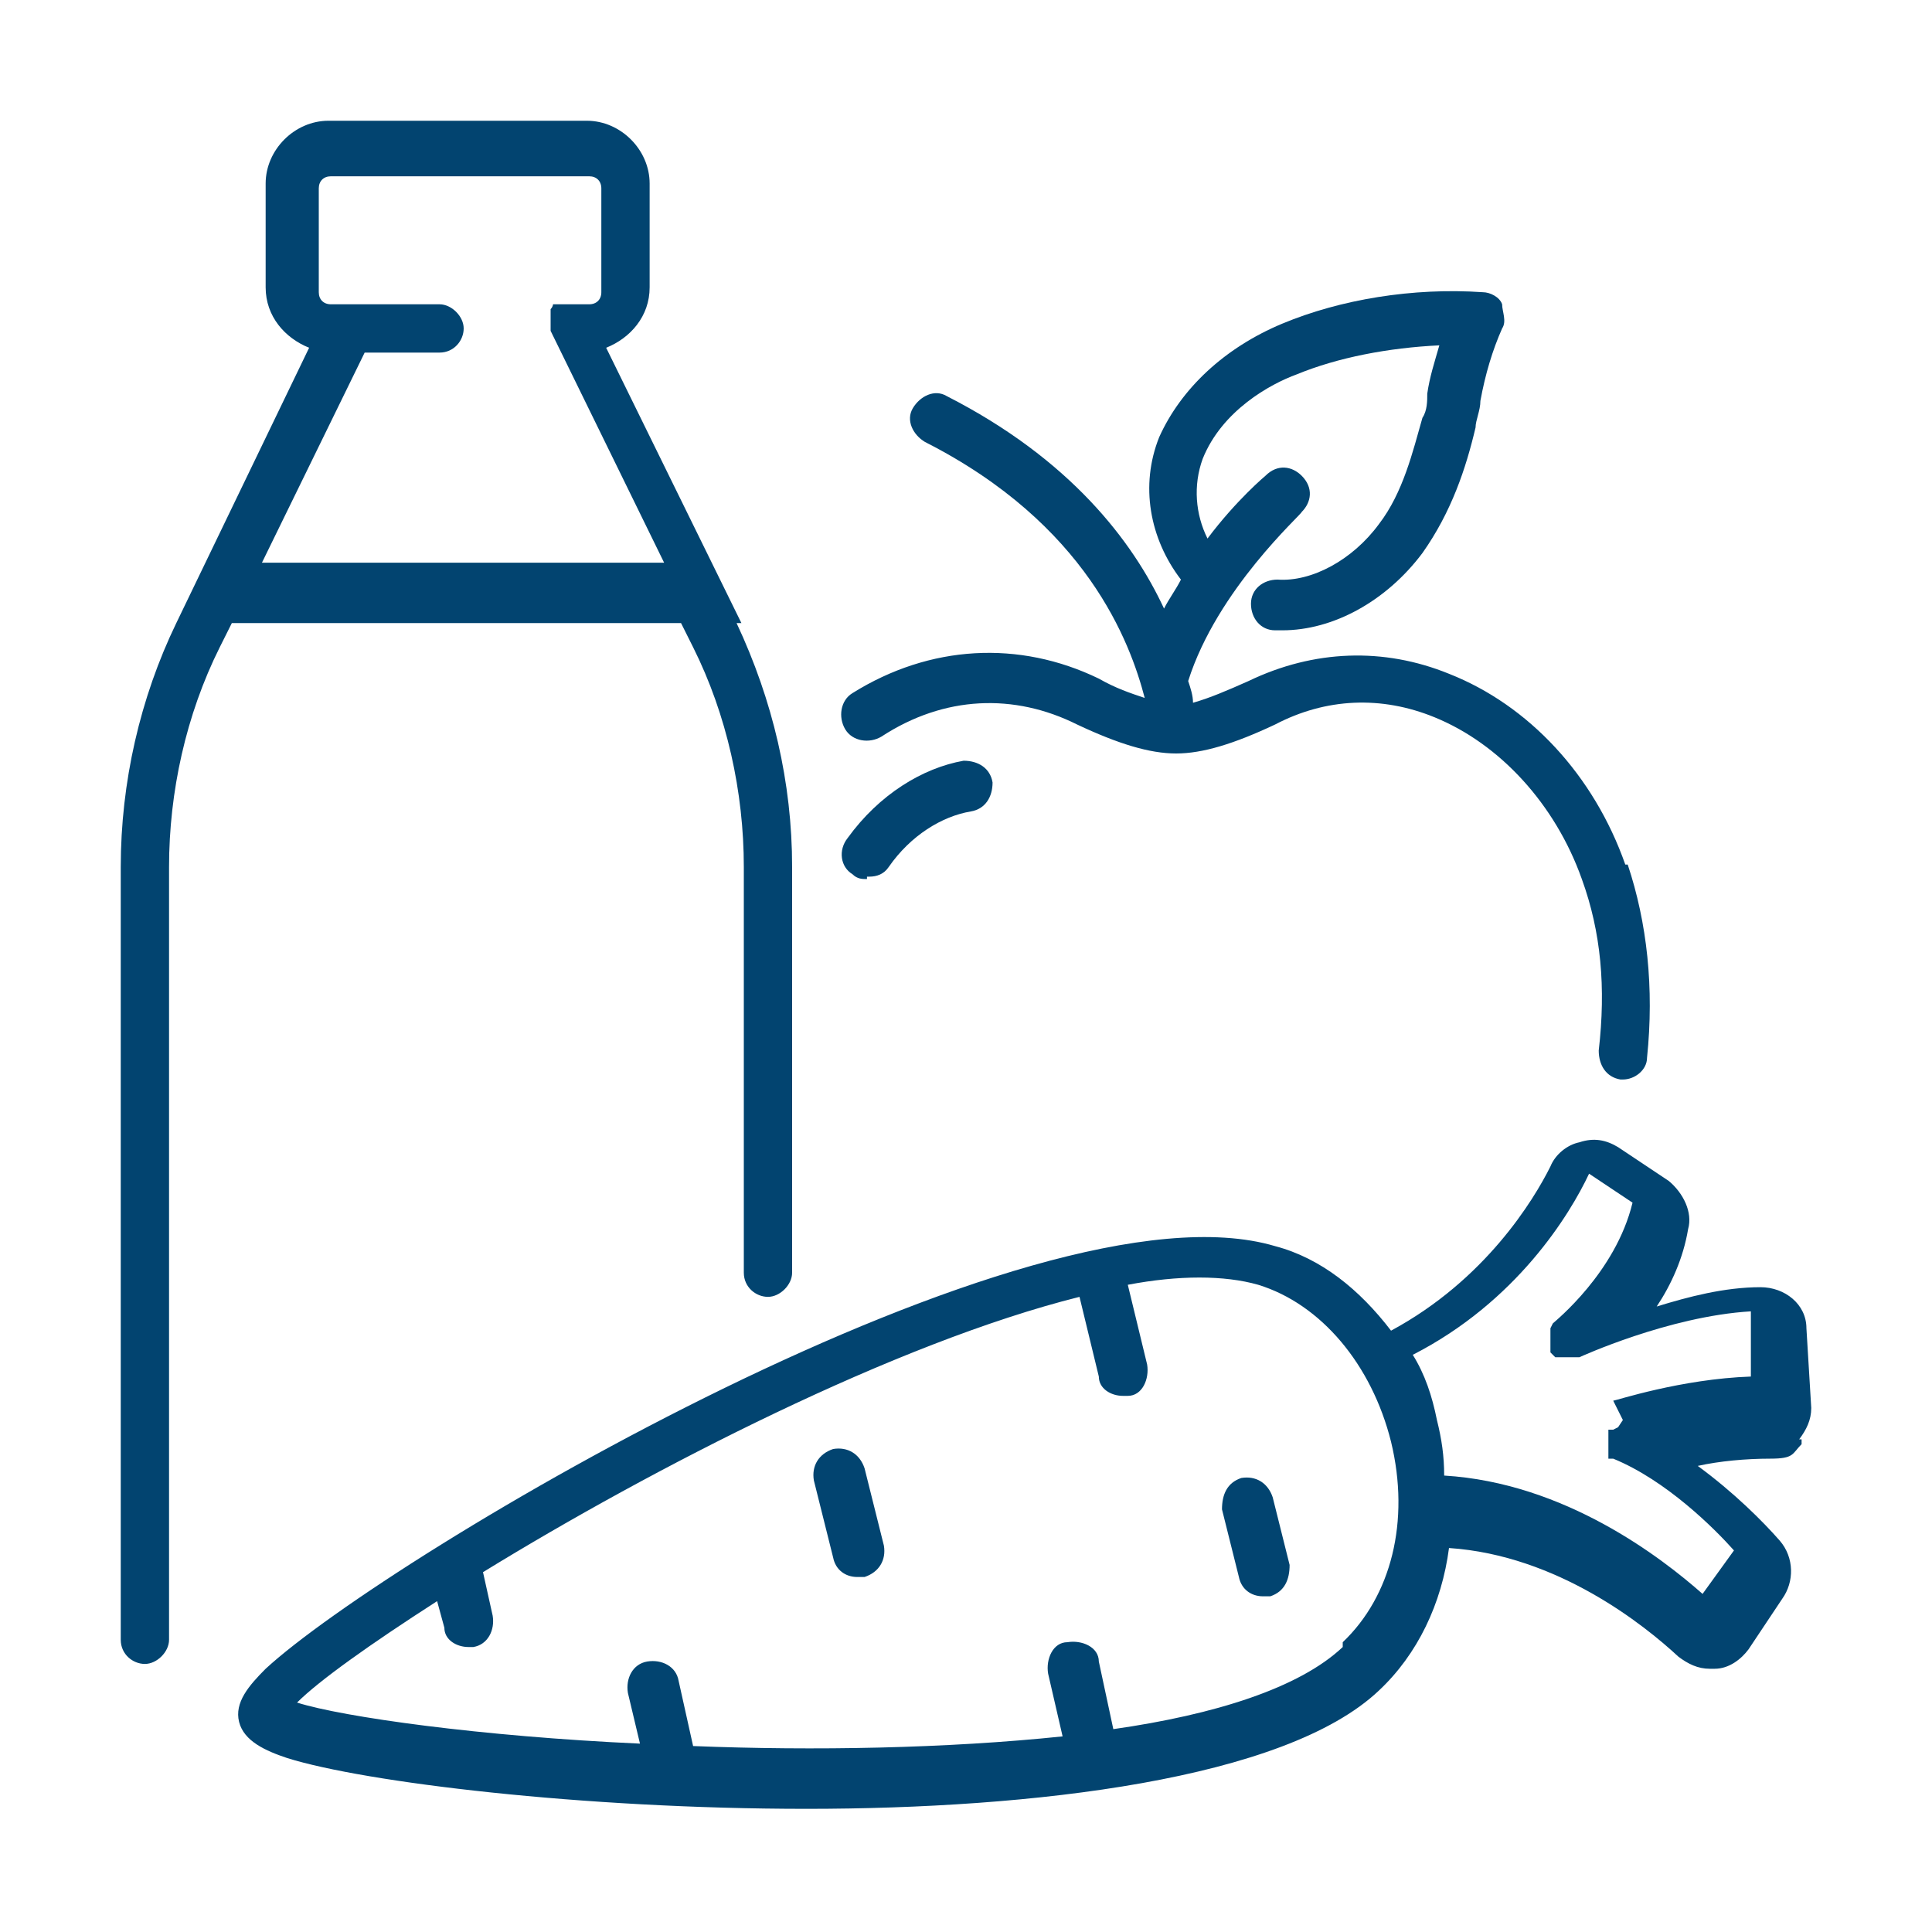 <?xml version="1.0" encoding="UTF-8"?>
<svg id="Ebene_1" xmlns="http://www.w3.org/2000/svg" version="1.1" viewBox="0 0 80 80">
  <!-- Generator: Adobe Illustrator 29.3.1, SVG Export Plug-In . SVG Version: 2.1.0 Build 151)  -->
  <defs>
    <style>
      .st0 {
        fill: #024470;
      }
    </style>
  </defs>
  <path class="st0" d="M35.9,36.4c-.2,0-.4,0-.6-.2-.5-.3-.6-1-.2-1.5,1.3-1.8,3.1-2.9,4.8-3.2.6,0,1.1.3,1.2.9,0,.6-.3,1.1-.9,1.2-1.2.2-2.5,1-3.4,2.3-.2.3-.5.4-.8.4h-.1Z"/>
  <path class="st0" d="M67.3,35.8c-1.3-3.7-4-6.6-7.3-7.9-2.7-1.1-5.6-1-8.3.3-.9.4-1.6.7-2.3.9,0-.3-.1-.6-.2-.9,1.2-3.8,4.7-6.9,4.7-7,.4-.4.5-1,0-1.5-.4-.4-1-.5-1.5,0,0,0-1.2,1-2.4,2.6-.5-1-.6-2.2-.2-3.3.8-2,2.8-3.1,3.9-3.5,1.7-.7,3.8-1.1,5.9-1.2-.2.7-.4,1.3-.5,2,0,.3,0,.7-.2,1-.4,1.4-.8,3.1-1.8,4.4-1.1,1.5-2.8,2.4-4.2,2.3-.6,0-1.1.4-1.1,1s.4,1.1,1,1.1h.3c2.1,0,4.3-1.2,5.8-3.2,1.2-1.7,1.8-3.5,2.2-5.2,0-.3.2-.7.2-1.1.2-1.1.5-2.1.9-3,.2-.3,0-.7,0-1-.1-.3-.5-.5-.8-.5-2.9-.2-5.9.3-8.3,1.3-2.4,1-4.2,2.7-5.1,4.7-.8,2-.4,4.2.9,5.9-.2.4-.5.8-.7,1.2-1.3-2.8-3.9-6.2-9-8.8-.5-.3-1.1,0-1.4.5s0,1.1.5,1.4c6.7,3.4,8.5,8.3,9.1,10.6-.6-.2-1.2-.4-1.9-.8-3.3-1.6-7-1.4-10.2.6-.5.3-.6,1-.3,1.5s1,.6,1.5.3c2.6-1.7,5.5-1.8,8.1-.5,1.7.8,3,1.2,4.1,1.2s2.4-.4,4.1-1.2c2.1-1.1,4.4-1.2,6.6-.3,2.7,1.1,5,3.6,6.1,6.7.8,2.2,1,4.5.7,7.1,0,.6.3,1.1.9,1.2h.1c.5,0,1-.4,1-.9.3-2.9,0-5.6-.8-8h-.1Z"/>
  <path class="st0" d="M35.5,65.3c-.5,0-.9-.3-1-.8l-.8-3.2c-.1-.6.2-1.1.8-1.3.6-.1,1.1.2,1.3.8l.8,3.2c.1.6-.2,1.1-.8,1.3h-.3Z"/>
  <path class="st0" d="M52.3,66.1c-.5,0-.9-.3-1-.8l-.7-2.8c0-.6.2-1.1.8-1.3.6-.1,1.1.2,1.3.8l.7,2.8c0,.6-.2,1.1-.8,1.3h-.3Z"/>
  <path class="st0" d="M74.5,59.6c.3-.4.5-.8.5-1.3l-.2-3.3c0-1-.9-1.7-1.9-1.7-1.5,0-3,.4-4.3.8.6-.9,1.1-2,1.3-3.2.2-.7-.2-1.5-.8-2l-2.1-1.4c-.5-.3-1-.4-1.6-.2-.5.1-1,.5-1.2,1-.7,1.4-2.7,4.7-6.6,6.8-1.3-1.7-2.9-3-4.8-3.5-10.1-3-36.7,12.8-41.8,17.5-.7.7-1.3,1.4-1.1,2.2.2.8,1.1,1.2,2,1.5,3.2,1,12.2,2.1,21.5,2.1s19.8-1.2,23.7-4.9c1.6-1.5,2.6-3.6,2.9-5.9,4.5.3,8.1,3.2,9.5,4.5.4.3.8.5,1.3.5s0,0,.2,0c.6,0,1.1-.4,1.4-.8l1.4-2.1c.5-.7.5-1.7-.1-2.4-.7-.8-1.9-2-3.4-3.1.9-.2,2-.3,3-.3s.9-.2,1.3-.6v-.2ZM55.6,68.2c-1.8,1.7-5.3,2.8-9.5,3.4l-.6-2.8c0-.6-.7-.9-1.3-.8-.6,0-.9.7-.8,1.3l.6,2.6c-4.8.5-10.3.6-15.3.4l-.6-2.7c-.1-.6-.7-.9-1.3-.8-.6.1-.9.7-.8,1.3l.5,2.1c-6.6-.3-12.3-1.1-14.2-1.7.9-.9,3-2.4,5.8-4.2l.3,1.1c0,.5.5.8,1,.8s.2,0,.2,0c.6-.1.9-.7.8-1.3l-.4-1.8c7-4.3,17.1-9.5,24.7-11.4l.8,3.3c0,.5.5.8,1,.8s.2,0,.2,0c.6,0,.9-.7.8-1.3l-.8-3.3c2.1-.4,4-.4,5.4,0,2.6.8,4.7,3.3,5.5,6.5.8,3.3,0,6.4-2,8.3v.2ZM67,59.1s0,0-.2.1c0,0,0,0-.2,0h0c0,.1,0,.2,0,.3v.6h0c0,0,0,.2,0,.3,0,0,0,0,.2,0,2.2.9,4.2,2.9,5,3.8l-1.3,1.8c-1.7-1.5-5.7-4.6-10.7-4.9,0-.8-.1-1.5-.3-2.3-.2-1-.5-1.9-1-2.7,4.3-2.2,6.5-5.8,7.3-7.5l1.8,1.2c-.7,2.9-3.2,4.9-3.3,5,0,0,0,0-.1.2,0,0,0,0,0,.2v.8h0c0,0,0,0,.2.2,0,0,0,0,.2,0h.8s3.7-1.7,7.1-1.9v2.7c-2.9.1-5.6,1-5.7,1l.4.8Z"/>
  <path class="st0" d="M30.7,25.8l-5.6-11.4c1-.4,1.8-1.3,1.8-2.5v-4.3c0-1.4-1.2-2.6-2.6-2.6h-10.7c-1.4,0-2.6,1.2-2.6,2.6v4.3c0,1.2.8,2.1,1.8,2.5l-5.5,11.4c-1.5,3.1-2.3,6.6-2.3,10.1v32c0,.6.5,1,1,1s1-.5,1-1v-32c0-3.1.7-6.3,2.1-9.1l.5-1h18.6l.5,1c1.4,2.8,2.1,6,2.1,9.1v16.8c0,.6.5,1,1,1s1-.5,1-1v-16.8c0-3.5-.8-6.9-2.3-10.1h.2ZM10.7,23.6l4.4-9h3.1c.6,0,1-.5,1-1s-.5-1-1-1h-4.5c-.3,0-.5-.2-.5-.5v-4.3c0-.3.2-.5.5-.5h10.7c.3,0,.5.2.5.5v4.3c0,.3-.2.5-.5.5h-1.3s-.1,0-.2,0c0,0,0,.1-.1.2,0,0,0,0,0,.2v.7l4.7,9.6H10.7v.2Z"/>
</svg>